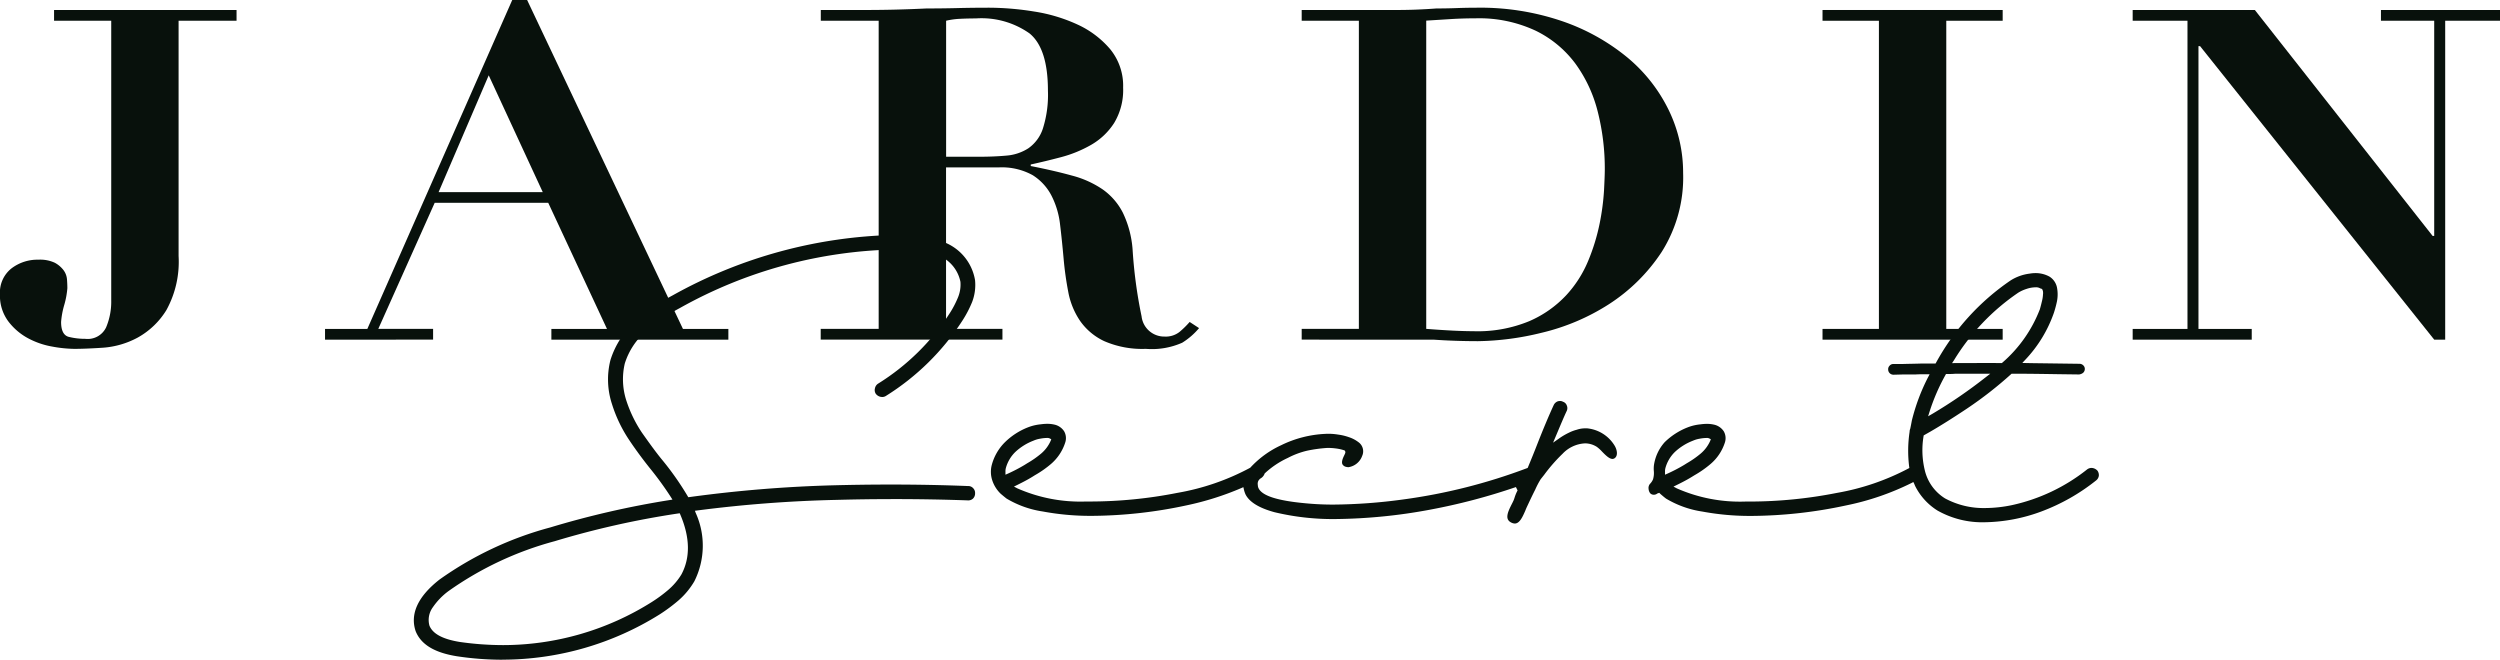 <svg xmlns="http://www.w3.org/2000/svg" width="260" height="68.611" viewBox="0 0 260 68.611">
  <g id="logo-jardinsecret" transform="translate(0 0)">
    <path id="Tracé_2970" data-name="Tracé 2970" d="M182.8,208.9a8.1,8.1,0,0,1-3.014,2.877,8.922,8.922,0,0,1-3.585,1.039q-1.831.12-2.973.12a13.5,13.5,0,0,1-2.321-.241,8.323,8.323,0,0,1-2.526-.879,6.331,6.331,0,0,1-2.036-1.757,4.468,4.468,0,0,1-.856-2.8,3.188,3.188,0,0,1,1.181-2.678,4.442,4.442,0,0,1,2.811-.919,3.609,3.609,0,0,1,1.711.319,2.819,2.819,0,0,1,.9.76,1.848,1.848,0,0,1,.367.959c.026.347.04.653.04.919a8.709,8.709,0,0,1-.326,1.757,8.623,8.623,0,0,0-.326,1.758q0,1.36.815,1.559a7.105,7.105,0,0,0,1.711.2,2.118,2.118,0,0,0,2.159-1.2,6.894,6.894,0,0,0,.529-2.8V178.812h-5.946v-1.119h18.979v1.119h-6.028v24.455A10.429,10.429,0,0,1,182.8,208.9Z" transform="translate(-165.493 -176.654)" fill="#08110c"/>
    <path id="Tracé_2971" data-name="Tracé 2971" d="M206.577,211.731v-1.118h4.4l15.07-34.207h1.548L243.8,210.613h4.724v1.118H230.117v-1.118H235.9L229.791,197.5H217.981l-5.865,13.108h5.7v1.118Zm22.644-15.344-5.62-12.148-5.213,12.148Z" transform="translate(-172.774 -176.406)" fill="#08110c"/>
    <path id="Tracé_2972" data-name="Tracé 2972" d="M269.244,178.755v-1.119h4.561q1.628,0,3.218-.04t3.217-.119q1.628,0,3.217-.04t3.218-.04a30.12,30.12,0,0,1,4.765.4,16.872,16.872,0,0,1,4.521,1.36,9.806,9.806,0,0,1,3.381,2.557,6,6,0,0,1,1.344,4,6.627,6.627,0,0,1-.936,3.676,6.973,6.973,0,0,1-2.4,2.277,12.884,12.884,0,0,1-3.136,1.279q-1.67.44-3.136.759v.16q2.444.481,4.317,1a10.233,10.233,0,0,1,3.177,1.439,6.683,6.683,0,0,1,2.078,2.4,10.638,10.638,0,0,1,1.018,3.8,48.881,48.881,0,0,0,.937,6.993A2.372,2.372,0,0,0,305,211.6a2.321,2.321,0,0,0,1.547-.48,9.527,9.527,0,0,0,1.06-1.039l.977.639a7.317,7.317,0,0,1-1.752,1.519,7.783,7.783,0,0,1-3.787.639,9.882,9.882,0,0,1-4.317-.8,6.338,6.338,0,0,1-2.525-2.118,7.943,7.943,0,0,1-1.222-3,33.923,33.923,0,0,1-.489-3.517q-.164-1.837-.366-3.516a8.659,8.659,0,0,0-.9-3,5.488,5.488,0,0,0-1.956-2.118,6.626,6.626,0,0,0-3.543-.8h-5.457V210.8h5.865v1.118h-18.9V210.8h6.028V178.755ZM285.616,192.9q1.628,0,2.932-.12a4.914,4.914,0,0,0,2.281-.76,4.038,4.038,0,0,0,1.507-2.038,11.606,11.606,0,0,0,.53-3.957q0-4.395-1.915-5.954a8.658,8.658,0,0,0-5.579-1.558q-.816,0-1.629.04a7.841,7.841,0,0,0-1.466.2V192.9Z" transform="translate(-183.881 -176.597)" fill="#08110c"/>
    <path id="Tracé_2973" data-name="Tracé 2973" d="M330.03,178.755v-1.119h9.856q1.058,0,2.077-.04t2.077-.119q1.059,0,2.118-.04t2.119-.04a26.373,26.373,0,0,1,8.837,1.4,21.684,21.684,0,0,1,6.761,3.756,16.478,16.478,0,0,1,4.317,5.475,14.881,14.881,0,0,1,1.507,6.553,14.5,14.5,0,0,1-2.24,8.232,18.6,18.6,0,0,1-5.5,5.436A22.526,22.526,0,0,1,355,211.2a29.1,29.1,0,0,1-6.639.879q-1.142,0-2.321-.04t-2.321-.12H330.03V210.8h5.946V178.755Zm17.92,32.289A14.049,14.049,0,0,0,353.693,210a11.511,11.511,0,0,0,3.828-2.678,12.052,12.052,0,0,0,2.321-3.637,20.908,20.908,0,0,0,1.182-3.876,25.089,25.089,0,0,0,.448-3.4q.079-1.517.081-2.157a24.1,24.1,0,0,0-.732-6.035,14.43,14.43,0,0,0-2.323-5,11.33,11.33,0,0,0-4.153-3.436,13.872,13.872,0,0,0-6.232-1.279q-1.3,0-2.565.079t-2.566.161V210.8Q346.076,211.042,347.95,211.043Z" transform="translate(-194.654 -176.597)" fill="#08110c"/>
    <path id="Tracé_2974" data-name="Tracé 2974" d="M395.864,178.812v-1.119H414.6v1.119h-5.865v32.049H414.6v1.118H395.864v-1.118h5.865V178.812Z" transform="translate(-206.322 -176.654)" fill="#08110c"/>
    <path id="Tracé_2975" data-name="Tracé 2975" d="M435.068,178.812v-1.119h12.706l18.491,23.5h.163V178.812h-5.539v-1.119H473.27v1.119h-5.7v33.167h-1.14l-24.355-30.53h-.164v29.412h5.54v1.118H435.068v-1.118h5.7V178.812Z" transform="translate(-213.27 -176.654)" fill="#08110c"/>
    <path id="Tracé_2976" data-name="Tracé 2976" d="M345.234,240.809a.852.852,0,0,1-.369-.1c-.686-.336-.4-1.037.049-1.917.072-.14.137-.271.188-.385.022-.047.054-.142.095-.259a4.168,4.168,0,0,1,.323-.782l-.174-.35a63.22,63.22,0,0,1-8.976,2.361,56.169,56.169,0,0,1-9.754.966,26.037,26.037,0,0,1-6.361-.707c-1.631-.442-2.653-1.075-3.04-1.881a2.79,2.79,0,0,1-.16-.491l-.054-.238-.226.1a30.184,30.184,0,0,1-5.683,1.793,47.82,47.82,0,0,1-9.8,1.092,27.023,27.023,0,0,1-5.155-.455,10.271,10.271,0,0,1-3.771-1.348c-.2-.157-.4-.323-.592-.486a3.4,3.4,0,0,1-.936-1.566,2.86,2.86,0,0,1-.022-1.361,5.211,5.211,0,0,1,1.4-2.453,7.106,7.106,0,0,1,2.374-1.533,4.956,4.956,0,0,1,1.318-.317,5.269,5.269,0,0,1,.7-.053,3.192,3.192,0,0,1,.709.075,1.628,1.628,0,0,1,1.043.7,1.441,1.441,0,0,1,.109,1.186A4.9,4.9,0,0,1,297,234.61a10.75,10.75,0,0,1-1.675,1.171l-.295.184c-.488.3-1.027.577-1.54.83l-.346.17.34.181a16.246,16.246,0,0,0,7.13,1.374h.393a47.068,47.068,0,0,0,9.13-.9,24.9,24.9,0,0,0,7.579-2.614,10.062,10.062,0,0,1,3.222-2.345,11.621,11.621,0,0,1,4.593-1.177c.111-.007.218-.01.325-.01a6.227,6.227,0,0,1,.985.083,5.41,5.41,0,0,1,1.124.267,3.324,3.324,0,0,1,1.015.531,1.16,1.16,0,0,1,.379,1.414,1.8,1.8,0,0,1-1.423,1.18.9.9,0,0,1-.24-.032.568.568,0,0,1-.394-.275c-.125-.271.076-.693.2-.946.089-.186.134-.28.09-.388l-.033-.08-.09-.04a4.442,4.442,0,0,0-.846-.187,6.135,6.135,0,0,0-.939-.052,14.716,14.716,0,0,0-2.043.283,8.495,8.495,0,0,0-2.024.757,9.1,9.1,0,0,0-2.4,1.612.925.925,0,0,1-.341.462l-.165.109-.122.148a.677.677,0,0,0-.085.482.792.792,0,0,0,.1.383c.412.753,1.966,1.245,4.756,1.508a29.693,29.693,0,0,0,3.051.146,56.084,56.084,0,0,0,7.176-.529,58.55,58.55,0,0,0,12.9-3.253l.082-.031.034-.08c.347-.834.675-1.641.966-2.394.625-1.593,1.2-2.961,1.709-4.065a.765.765,0,0,1,.418-.386.924.924,0,0,1,.246-.036.606.606,0,0,1,.3.079.625.625,0,0,1,.4.4.679.679,0,0,1-.018.569c-.264.56-.547,1.234-.87,2l-.543,1.288.572-.4a6.819,6.819,0,0,1,1.084-.643,4.018,4.018,0,0,1,.8-.3,2.734,2.734,0,0,1,.9-.149l.178,0a3.772,3.772,0,0,1,2.889,1.839c.23.409.335.97.02,1.236a.411.411,0,0,1-.268.107h0c-.337,0-.753-.426-1.088-.769a3.651,3.651,0,0,0-.537-.487,2.283,2.283,0,0,0-1.237-.363,3.452,3.452,0,0,0-2.324,1.08,17.253,17.253,0,0,0-1.917,2.193l-.358.451a8.64,8.64,0,0,0-.571,1.085c-.267.525-.539,1.1-.832,1.726-.1.212-.15.334-.2.465C346.069,240.045,345.751,240.809,345.234,240.809Zm-48.642-8.9a3.985,3.985,0,0,0-.741.08,2.77,2.77,0,0,0-.675.2,5.807,5.807,0,0,0-1.871,1.159,3.678,3.678,0,0,0-1.014,1.728,1.335,1.335,0,0,0-.032.349v.307l.285-.127a16.585,16.585,0,0,0,1.683-.878l.29-.182a9.934,9.934,0,0,0,1.452-1.011,3.687,3.687,0,0,0,.992-1.327l.063-.166-.162-.081A.58.58,0,0,0,296.591,231.906Z" transform="translate(-187.691 -186.362)" fill="#08110c"/>
    <path id="Tracé_2977" data-name="Tracé 2977" d="M408.848,237.5a9.455,9.455,0,0,1-4.932-1.22,6.382,6.382,0,0,1-2.321-2.555l-.094-.228-.092-.182-.183.1a27.579,27.579,0,0,1-6.809,2.335,47.836,47.836,0,0,1-9.8,1.092,27.024,27.024,0,0,1-5.154-.454,10.273,10.273,0,0,1-3.771-1.348c-.2-.149-.383-.309-.568-.467l-.137-.133-.2.067a.555.555,0,0,1-.365.131.5.5,0,0,1-.385-.162.844.844,0,0,1-.161-.445.651.651,0,0,1,.2-.579,1.605,1.605,0,0,0,.259-.408,2.3,2.3,0,0,0,.084-.9,3.025,3.025,0,0,1,.013-.571,4.571,4.571,0,0,1,1.118-2.4,7.109,7.109,0,0,1,2.375-1.535,4.954,4.954,0,0,1,1.318-.317,5.252,5.252,0,0,1,.7-.053,3.194,3.194,0,0,1,.709.075,1.628,1.628,0,0,1,1.043.7,1.442,1.442,0,0,1,.109,1.186,4.893,4.893,0,0,1-1.479,2.209,10.809,10.809,0,0,1-1.674,1.171l-.3.184c-.486.3-1.026.577-1.54.83l-.345.17.34.181a16.26,16.26,0,0,0,7.132,1.374h.393a47.068,47.068,0,0,0,9.13-.9,25.144,25.144,0,0,0,7.416-2.527l.119-.066-.019-.132a13.311,13.311,0,0,1,.045-3.634.778.778,0,0,1,.065-.311c.063-.289.115-.569.167-.852a20.573,20.573,0,0,1,1.7-4.531l.153-.288h-.332c-.394,0-.789,0-1.183.026h-1.336l-.889.024a.555.555,0,0,1-.4-.146.531.531,0,0,1-.174-.395.5.5,0,0,1,.151-.4.485.485,0,0,1,.4-.171h.884c.35-.014.692-.019,1.03-.026s.657-.013.978-.025h1.484l.058-.1a24.631,24.631,0,0,1,7.754-8.547,4.834,4.834,0,0,1,1.994-.707,3.641,3.641,0,0,1,.6-.052,3,3,0,0,1,1.436.362,1.736,1.736,0,0,1,.782,1.113,3.743,3.743,0,0,1,0,1.478,11.475,11.475,0,0,1-.311,1.163,13.6,13.6,0,0,1-2.991,4.908l-.3.321.444.01c.572.014,1.144.019,1.716.026l3.792.051a.556.556,0,0,1,.4.173.5.5,0,0,1,.15.369.534.534,0,0,1-.175.394.821.821,0,0,1-.428.174l-2.049-.027c-1.609-.026-3.247-.051-4.886-.051h-.077l-.058.052a40.241,40.241,0,0,1-4.547,3.551c-1.5,1-2.788,1.808-3.833,2.413l-.705.4-.014.094a8.838,8.838,0,0,0,.132,3.543,4.71,4.71,0,0,0,2.109,2.918,8.425,8.425,0,0,0,4.151,1,13.9,13.9,0,0,0,2.783-.3,19.09,19.09,0,0,0,7.822-3.706.786.786,0,0,1,.478-.168.894.894,0,0,1,.606.279.8.8,0,0,1,.15.526.749.749,0,0,1-.3.509,20.759,20.759,0,0,1-5.706,3.227A17.591,17.591,0,0,1,408.848,237.5Zm-28.931-8.766a3.984,3.984,0,0,0-.74.08,2.755,2.755,0,0,0-.675.2,5.808,5.808,0,0,0-1.871,1.158,3.677,3.677,0,0,0-1.014,1.728,1.334,1.334,0,0,0-.032.349v.307l.285-.127a16.6,16.6,0,0,0,1.683-.878l.29-.182a9.939,9.939,0,0,0,1.452-1.011,3.686,3.686,0,0,0,.992-1.327l.063-.166-.162-.081A.581.581,0,0,0,379.917,228.731Zm24.833-6.548a20.777,20.777,0,0,0-1.651,3.807l-.153.487.448-.258a51.508,51.508,0,0,0,5.555-3.812l.458-.353H405.74c-.275.025-.525.025-.8.025h-.134Zm4.445-1.248c.358,0,.717,0,1.079.01h.341l.058-.052a13.958,13.958,0,0,0,3.9-5.557c.107-.373.186-.709.24-.941a3.362,3.362,0,0,0,.081-.6.912.912,0,0,0,0-.275v-.03l-.034-.116a.227.227,0,0,0-.222-.184.867.867,0,0,0-.519-.127,3.015,3.015,0,0,0-.922.162,4,4,0,0,0-.853.382,22.965,22.965,0,0,0-6.706,7.039l-.2.3Z" transform="translate(-202.423 -183.186)" fill="#08110c"/>
    <path id="Tracé_2978" data-name="Tracé 2978" d="M226.992,250.849a31.685,31.685,0,0,1-4.671-.354c-2.365-.371-3.783-1.23-4.334-2.627-.591-1.792.244-3.6,2.485-5.356a35.822,35.822,0,0,1,11.515-5.419,93.886,93.886,0,0,1,12.414-2.848l.3-.048-.16-.252a33.629,33.629,0,0,0-2.22-3.052c-.786-.989-1.462-1.91-2.068-2.814a14.4,14.4,0,0,1-1.846-3.827,8.19,8.19,0,0,1-.153-4.582,9.025,9.025,0,0,1,2.692-4.1,19.29,19.29,0,0,1,3.751-2.6,49.544,49.544,0,0,1,23.26-6.3l.437-.006c.592,0,1.219.034,2.032.109a9.1,9.1,0,0,1,2.435.621,5.138,5.138,0,0,1,3.307,3.977,4.965,4.965,0,0,1-.3,2.269,11.626,11.626,0,0,1-1.019,1.951,25.605,25.605,0,0,1-7.937,7.815.688.688,0,0,1-.389.119,1.037,1.037,0,0,1-.19-.02.834.834,0,0,1-.5-.333.72.72,0,0,1-.071-.563.742.742,0,0,1,.335-.479,23.894,23.894,0,0,0,7.459-7.346,10,10,0,0,0,.793-1.507,3.506,3.506,0,0,0,.3-1.728,3.737,3.737,0,0,0-2.4-2.784,10.772,10.772,0,0,0-3.609-.6c-.22,0-.443.006-.668.018a47.618,47.618,0,0,0-22.5,6.09,18.74,18.74,0,0,0-3.408,2.315,7.314,7.314,0,0,0-2.322,3.456,7.181,7.181,0,0,0,.183,3.918,13.4,13.4,0,0,0,1.607,3.283c.664.936,1.316,1.856,2.01,2.714a30.013,30.013,0,0,1,2.737,3.876l.067.115.135-.018a137.324,137.324,0,0,1,14.912-1.221q3.051-.08,6-.081c2.74,0,5.444.053,8.037.157a.675.675,0,0,1,.531.21.7.7,0,0,1,.212.539.749.749,0,0,1-.229.568.729.729,0,0,1-.471.176q-3.874-.137-7.68-.136-2.973,0-6.047.082a135.981,135.981,0,0,0-14.461,1.1l-.251.033.089.233a8.258,8.258,0,0,1-.146,7.1,8.014,8.014,0,0,1-1.643,1.983,17.539,17.539,0,0,1-1.928,1.436,30.853,30.853,0,0,1-16.407,4.732ZM245.3,235.638a90.959,90.959,0,0,0-12.858,2.887,34.6,34.6,0,0,0-11.026,5.18,7.011,7.011,0,0,0-1.628,1.677,2.23,2.23,0,0,0-.36,1.928c.346.846,1.372,1.4,3.145,1.69a31.883,31.883,0,0,0,4.508.329,29.061,29.061,0,0,0,15.475-4.485,14.556,14.556,0,0,0,1.685-1.24,6.667,6.667,0,0,0,1.393-1.628c.936-1.756.894-3.844-.117-6.217l-.061-.142Z" transform="translate(-174.764 -182.238)" fill="#08110c"/>
  </g>
</svg>
